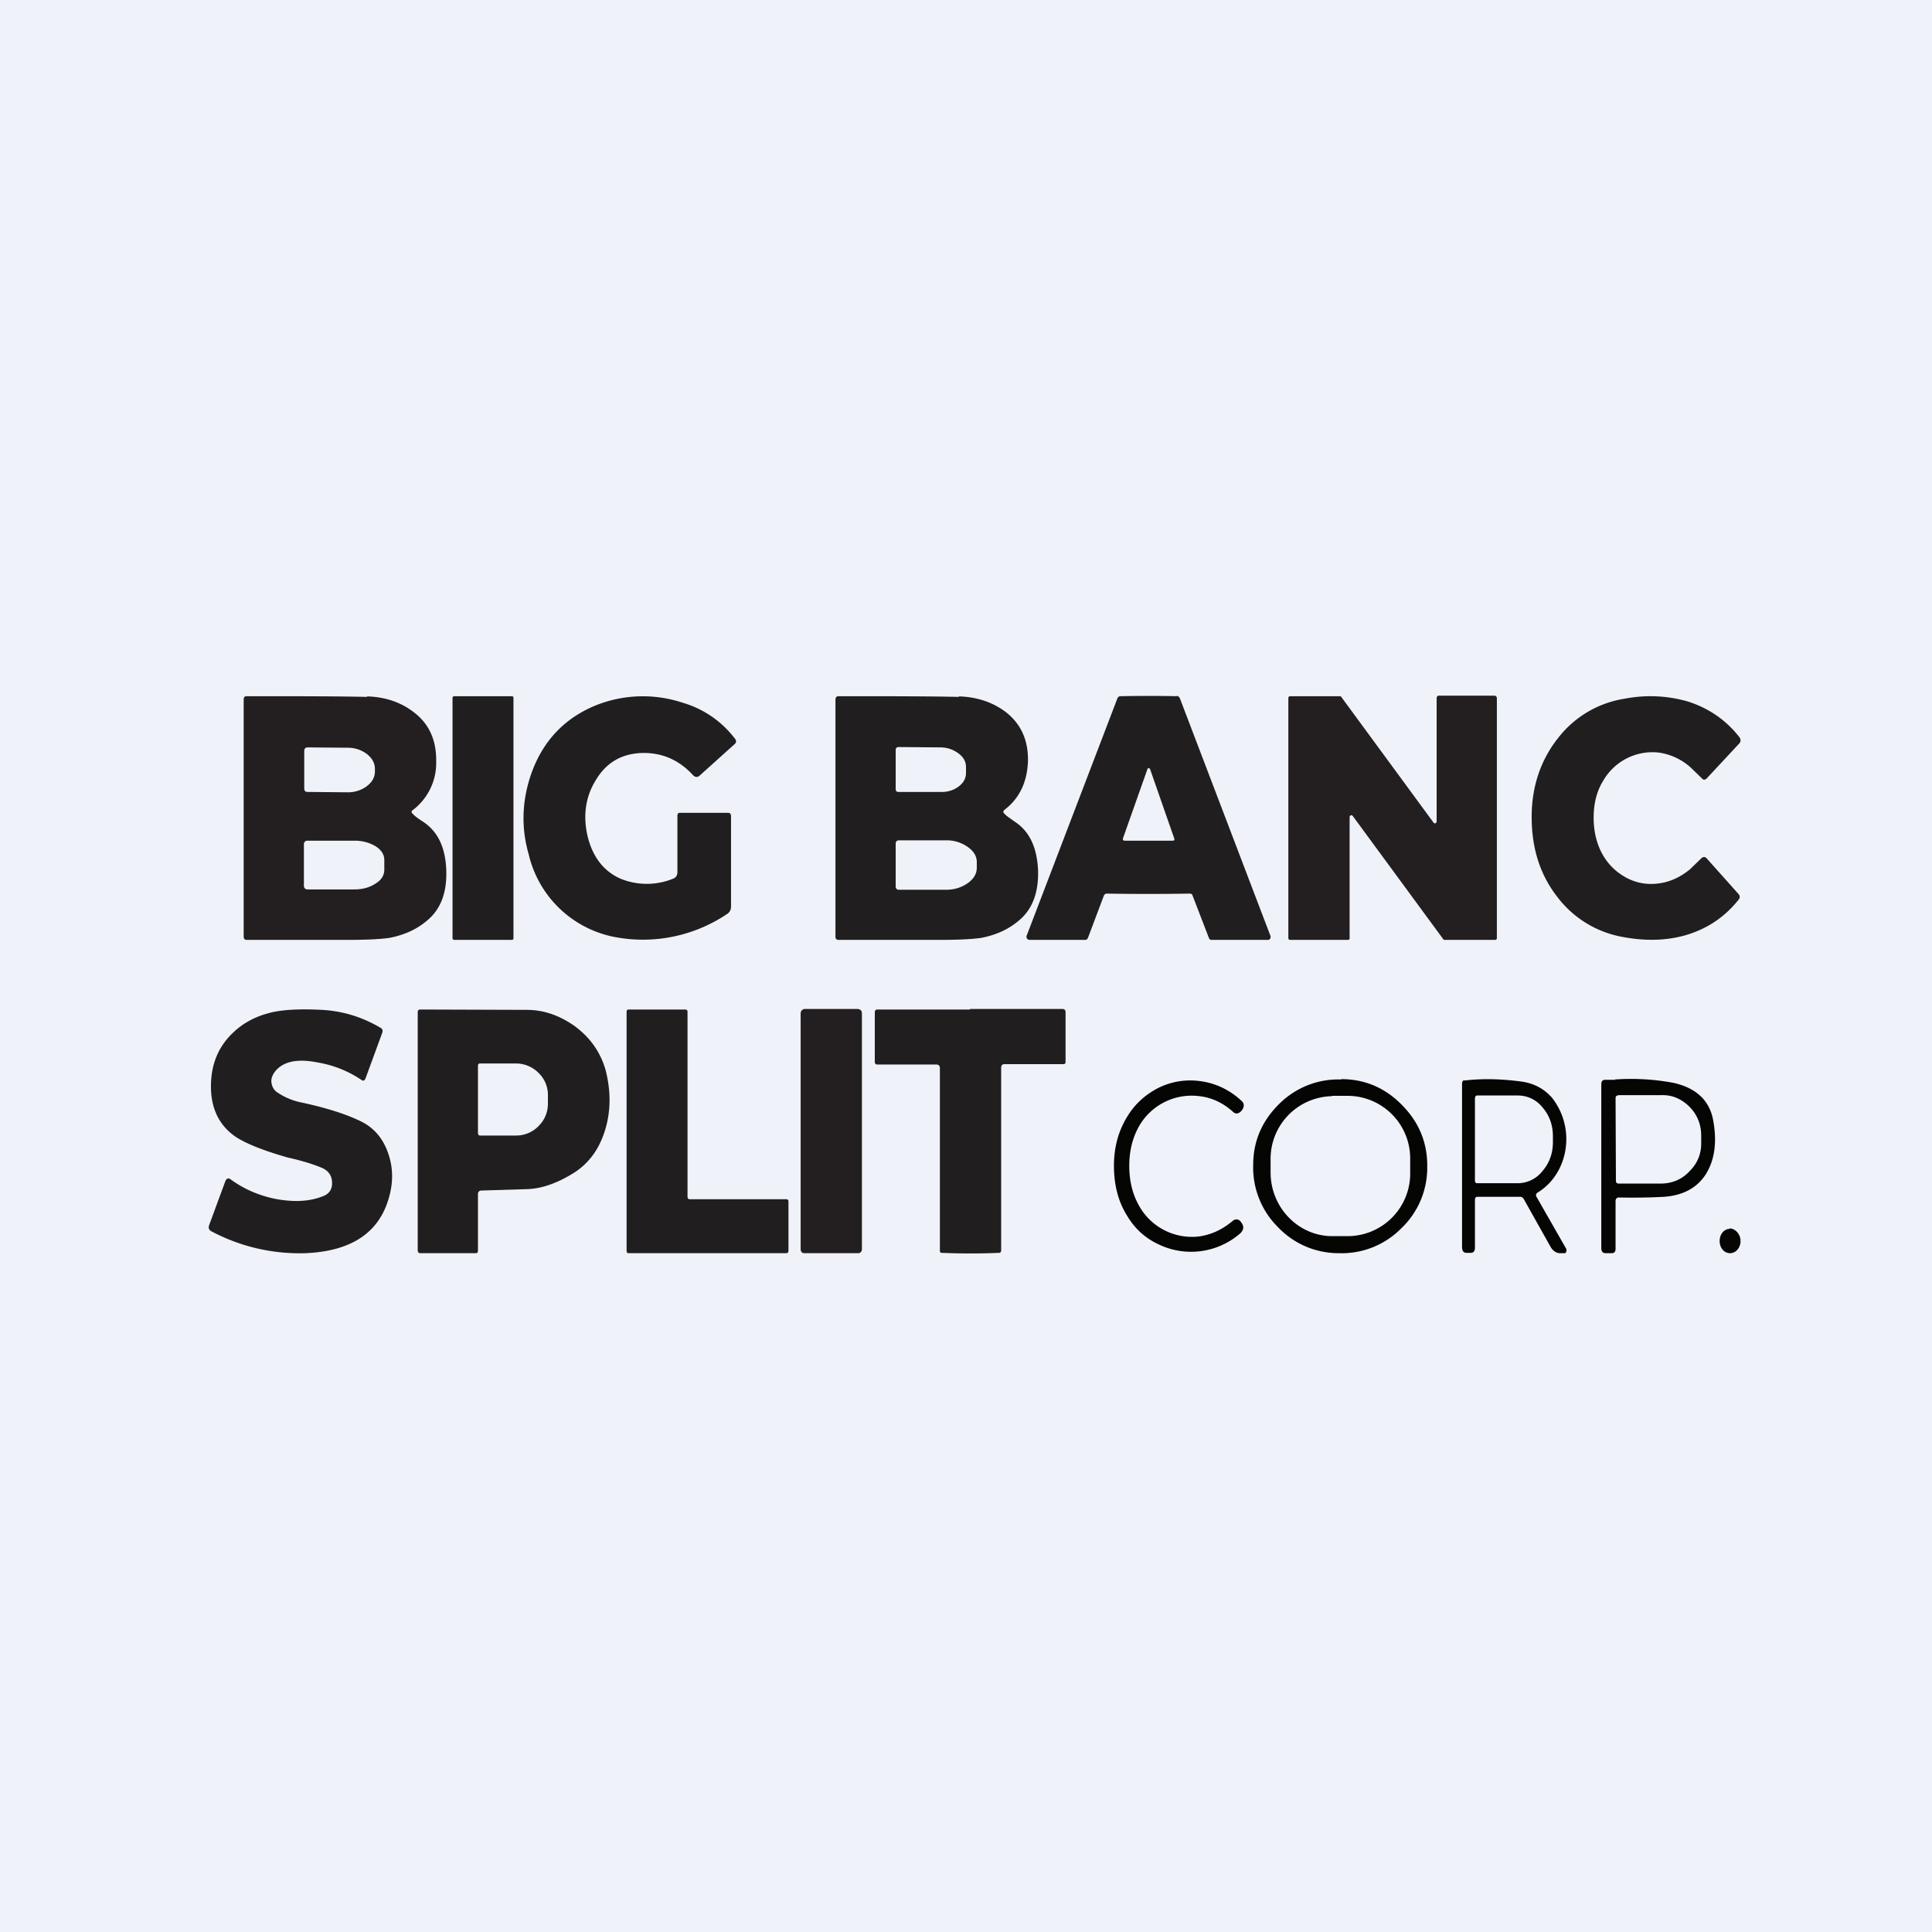 <?xml version="1.0" encoding="UTF-8"?>
<!-- generated by Finnhub -->
<svg viewBox="0 0 55.5 55.5" xmlns="http://www.w3.org/2000/svg">
<path d="M 0,0 H 55.5 V 55.5 H 0 Z" fill="rgb(239, 242, 248)"/>
<path d="M 21.11,21.215 C 21.16,21.28 21.15,21.33 21.11,21.37 L 20.11,22.27 C 20.04,22.34 19.97,22.33 19.91,22.27 C 19.51,21.83 19.02,21.62 18.45,21.63 C 17.85,21.65 17.41,21.91 17.11,22.42 C 16.82,22.89 16.75,23.42 16.87,23.98 C 17.01,24.6 17.33,25.02 17.82,25.24 A 2,2 0 0,0 19.34,25.24 C 19.42,25.21 19.46,25.14 19.46,25.05 V 23.44 C 19.46,23.38 19.48,23.35 19.53,23.35 H 20.91 C 20.97,23.35 21,23.38 21,23.45 V 26.04 C 21,26.14 20.96,26.21 20.88,26.26 A 4.33,4.33 0 0,1 17.62,26.91 A 3.15,3.15 0 0,1 15.19,24.55 C 14.97,23.79 14.99,23.03 15.25,22.26 C 15.57,21.33 16.17,20.67 17.05,20.29 A 3.63,3.63 0 0,1 19.62,20.19 A 2.9,2.9 0 0,1 21.12,21.23 Z M 45.78,23.49 C 45.78,23.89 45.87,24.26 46.05,24.57 C 46.22,24.86 46.45,25.07 46.73,25.22 C 47.02,25.37 47.32,25.42 47.63,25.38 C 47.97,25.34 48.27,25.2 48.55,24.97 L 48.88,24.65 C 48.93,24.61 48.98,24.61 49.02,24.65 L 49.94,25.68 C 49.99,25.74 49.99,25.79 49.94,25.85 C 49.54,26.35 49.04,26.68 48.44,26.86 C 47.89,27.02 47.29,27.04 46.64,26.92 A 3.02,3.02 0 0,1 44.74,25.77 C 44.24,25.13 44,24.37 44,23.47 C 44,22.59 44.26,21.83 44.76,21.2 A 3,3 0 0,1 46.68,20.07 A 3.87,3.87 0 0,1 48.48,20.15 C 49.08,20.34 49.58,20.68 49.97,21.18 C 50.01,21.24 50.01,21.3 49.97,21.35 L 49.03,22.36 C 48.98,22.41 48.93,22.41 48.89,22.36 L 48.57,22.05 A 1.73,1.73 0 0,0 47.66,21.62 A 1.63,1.63 0 0,0 46.06,22.42 C 45.87,22.72 45.78,23.08 45.78,23.49 Z M 14.7,20 H 13.05 C 13.02,20 13,20.02 13,20.05 V 26.95 C 13,26.98 13.02,27 13.05,27 H 14.71 C 14.73,27 14.75,26.98 14.75,26.95 V 20.05 C 14.75,20.02 14.73,20 14.71,20 Z" fill="rgb(32, 30, 30)"/>
<path d="M 41.29,19.985 H 42.95 C 42.98,20 43,20.02 43,20.05 V 26.95 C 43,26.98 42.98,27 42.95,27 H 41.5 C 41.48,27 41.47,27 41.46,26.98 L 38.86,23.44 C 38.84,23.42 38.83,23.41 38.81,23.42 C 38.78,23.43 38.77,23.45 38.77,23.47 V 26.95 C 38.77,26.98 38.76,27 38.73,27 H 37.06 C 37.03,27 37.01,26.98 37.01,26.95 V 20.05 C 37.01,20.02 37.03,20 37.06,20 H 38.49 C 38.51,20 38.52,20 38.53,20.02 L 41.18,23.63 C 41.2,23.65 41.21,23.66 41.23,23.65 C 41.25,23.65 41.27,23.62 41.27,23.6 V 20.05 C 41.27,20.02 41.28,20 41.31,20 Z" fill="rgb(35, 30, 31)"/>
<path d="M 33.81,19.985 C 33.85,20 33.87,20.02 33.89,20.05 L 36.49,26.87 A 0.1,0.1 0 0,1 36.49,26.96 C 36.47,26.99 36.45,27 36.42,27 H 34.8 C 34.77,27 34.74,26.98 34.73,26.95 L 34.26,25.73 C 34.25,25.69 34.22,25.67 34.18,25.67 A 73.09,73.09 0 0,1 31.79,25.67 C 31.76,25.67 31.73,25.69 31.71,25.73 L 31.25,26.95 C 31.23,26.98 31.21,27 31.18,27 H 29.58 C 29.54,27 29.52,26.98 29.5,26.96 A 0.1,0.1 0 0,1 29.5,26.86 L 32.1,20.06 C 32.12,20.02 32.14,20.01 32.17,20 A 38.84,38.84 0 0,1 33.81,20 Z M 33,22.07 C 32.98,22.07 32.96,22.07 32.96,22.1 L 32.26,24.08 C 32.25,24.12 32.26,24.15 32.31,24.15 H 33.69 C 33.73,24.15 33.75,24.13 33.73,24.08 L 33.04,22.1 C 33.04,22.08 33.02,22.07 33,22.07 Z" fill="rgb(32, 30, 30)"/>
<path d="M 10.54,20.005 C 11.08,20.02 11.53,20.18 11.9,20.47 C 12.33,20.8 12.54,21.27 12.53,21.87 A 1.7,1.7 0 0,1 11.86,23.27 C 11.81,23.3 11.81,23.34 11.86,23.38 C 11.91,23.44 12.02,23.52 12.16,23.61 C 12.58,23.89 12.8,24.35 12.82,25.01 C 12.84,25.66 12.65,26.14 12.25,26.46 C 11.95,26.71 11.6,26.86 11.2,26.94 C 10.94,26.98 10.53,27 9.95,27 H 7.09 C 7.03,27 7,26.97 7,26.9 V 20.1 C 7,20.03 7.03,20 7.08,20 C 8.54,20 9.69,20 10.55,20.02 Z M 8.83,24.15 C 8.77,24.15 8.73,24.19 8.73,24.26 V 25.44 C 8.73,25.51 8.77,25.55 8.83,25.55 H 10.19 C 10.42,25.55 10.63,25.49 10.79,25.38 C 10.96,25.28 11.04,25.14 11.04,24.98 V 24.71 C 11.04,24.55 10.96,24.42 10.79,24.31 C 10.62,24.21 10.42,24.15 10.19,24.15 H 8.83 Z M 8.84,21.47 C 8.78,21.47 8.74,21.5 8.74,21.57 V 22.64 C 8.74,22.72 8.77,22.75 8.84,22.75 L 9.97,22.76 A 0.9,0.9 0 0,0 10.53,22.59 C 10.69,22.47 10.77,22.33 10.77,22.16 V 22.09 C 10.77,21.92 10.69,21.78 10.54,21.66 A 0.91,0.91 0 0,0 9.98,21.48 L 8.84,21.47 Z" fill="rgb(35, 30, 31)"/>
<path d="M 27.54,20.005 C 28.08,20.02 28.53,20.18 28.9,20.46 C 29.33,20.8 29.54,21.26 29.53,21.86 C 29.51,22.46 29.29,22.93 28.86,23.26 C 28.81,23.3 28.81,23.34 28.86,23.38 C 28.91,23.44 29.02,23.51 29.16,23.61 C 29.58,23.89 29.79,24.35 29.82,25 C 29.84,25.65 29.65,26.14 29.25,26.46 C 28.95,26.71 28.6,26.86 28.2,26.94 C 27.94,26.98 27.53,27 26.95,27 H 24.09 C 24.03,27 24,26.97 24,26.9 V 20.1 C 24,20.04 24.03,20 24.08,20 C 25.53,20 26.68,20 27.55,20.02 Z M 25.82,24.14 C 25.76,24.14 25.73,24.18 25.73,24.24 V 25.46 C 25.73,25.52 25.76,25.56 25.82,25.56 H 27.18 C 27.42,25.56 27.63,25.49 27.8,25.37 C 27.97,25.25 28.06,25.1 28.06,24.93 V 24.77 C 28.06,24.59 27.97,24.45 27.8,24.33 A 1.04,1.04 0 0,0 27.18,24.14 H 25.82 Z M 25.82,21.46 C 25.76,21.46 25.73,21.49 25.73,21.55 V 22.65 C 25.73,22.72 25.75,22.75 25.81,22.75 H 26.99 C 27.2,22.76 27.38,22.71 27.53,22.6 C 27.68,22.49 27.75,22.36 27.75,22.2 V 22.04 C 27.75,21.88 27.68,21.75 27.53,21.64 A 0.86,0.86 0 0,0 27,21.47 L 25.81,21.46 Z M 10.38,31.02 A 3.2,3.2 0 0,0 9.12,30.52 C 8.52,30.4 8.1,30.5 7.88,30.81 C 7.82,30.9 7.78,31 7.8,31.11 C 7.82,31.23 7.87,31.31 7.95,31.37 C 8.14,31.5 8.35,31.6 8.61,31.66 C 9.37,31.82 9.95,32.01 10.34,32.2 C 10.77,32.4 11.04,32.75 11.18,33.22 S 11.28,34.16 11.09,34.65 C 10.75,35.5 9.98,35.95 8.77,36 A 5.4,5.4 0 0,1 6.07,35.37 C 6,35.33 5.98,35.27 6.01,35.19 L 6.47,33.94 C 6.51,33.84 6.57,33.83 6.64,33.89 C 7,34.15 7.42,34.34 7.91,34.44 C 8.44,34.54 8.91,34.52 9.31,34.35 C 9.49,34.27 9.57,34.11 9.53,33.88 C 9.5,33.73 9.41,33.62 9.25,33.55 C 9.04,33.46 8.71,33.35 8.26,33.25 C 7.56,33.05 7.06,32.85 6.76,32.65 C 6.3,32.33 6.06,31.85 6.06,31.21 C 6.06,30.58 6.27,30.07 6.69,29.67 C 7,29.37 7.39,29.17 7.86,29.07 C 8.2,29 8.66,28.98 9.24,29.01 C 9.83,29.04 10.4,29.21 10.94,29.53 C 10.99,29.56 11,29.61 10.98,29.67 L 10.5,30.98 C 10.47,31.05 10.43,31.06 10.38,31.02 Z M 22.65,34.52 V 35.92 C 22.65,35.98 22.63,36 22.58,36 H 18.06 C 18.02,36 18,35.98 18,35.93 V 29.07 C 18,29.02 18.02,29 18.06,29 H 19.68 C 19.73,29 19.75,29.02 19.75,29.07 V 34.37 C 19.75,34.42 19.77,34.45 19.81,34.45 H 22.58 C 22.63,34.45 22.65,34.47 22.65,34.52 Z" fill="rgb(32, 30, 30)"/>
<path d="M 24.65,28.985 H 23.1 C 23.04,29 23,29.05 23,29.11 V 35.89 C 23,35.95 23.04,36 23.1,36 H 24.66 C 24.71,36 24.76,35.95 24.76,35.89 V 29.1 C 24.76,29.04 24.71,28.99 24.66,28.99 Z" fill="rgb(35, 30, 31)"/>
<path d="M 27.86,28.985 H 30.54 C 30.59,29 30.61,29.02 30.61,29.08 V 30.5 C 30.61,30.55 30.59,30.57 30.55,30.57 H 28.85 C 28.79,30.57 28.76,30.61 28.76,30.67 V 35.92 C 28.76,35.96 28.74,35.99 28.7,35.99 A 19.32,19.32 0 0,1 27.05,35.99 C 27.01,35.99 27,35.96 27,35.92 V 30.68 C 27,30.61 26.95,30.58 26.9,30.58 H 25.2 C 25.16,30.58 25.13,30.55 25.13,30.51 V 29.08 C 25.13,29.03 25.16,29 25.2,29 H 27.87 Z M 15.13,29.01 C 15.62,29.01 16.07,29.17 16.5,29.47 C 16.95,29.8 17.25,30.22 17.4,30.75 C 17.55,31.35 17.55,31.92 17.38,32.47 C 17.2,33.05 16.88,33.47 16.39,33.75 C 15.95,34.01 15.53,34.15 15.13,34.16 L 13.83,34.2 C 13.77,34.2 13.73,34.24 13.73,34.3 V 35.92 C 13.73,35.98 13.71,36 13.67,36 H 12.07 C 12.03,36 12,35.97 12,35.91 V 29.08 C 12,29.03 12.02,29 12.07,29 L 15.13,29.01 Z M 13.79,30.55 C 13.75,30.55 13.73,30.57 13.73,30.62 V 32.54 C 13.73,32.59 13.75,32.62 13.79,32.62 H 14.81 A 0.9,0.9 0 0,0 15.47,32.35 C 15.65,32.17 15.74,31.95 15.74,31.7 V 31.47 A 0.88,0.88 0 0,0 15.47,30.82 A 0.91,0.91 0 0,0 14.81,30.55 H 13.79 Z" fill="rgb(32, 30, 30)"/>
<path d="M 49.69,35.285 C 49.86,35.3 50,35.46 50,35.65 C 50,35.85 49.86,36 49.7,36 C 49.53,36 49.4,35.85 49.4,35.65 C 49.4,35.45 49.53,35.3 49.7,35.3 Z M 38.53,31 C 39.22,31 39.81,31.26 40.29,31.76 C 40.77,32.25 41.01,32.84 41,33.53 A 2.4,2.4 0 0,1 40.25,35.29 A 2.4,2.4 0 0,1 38.47,36 A 2.4,2.4 0 0,1 36.71,35.25 A 2.41,2.41 0 0,1 36,33.47 C 36,32.77 36.26,32.19 36.75,31.71 A 2.4,2.4 0 0,1 38.53,31.01 Z M 42.07,31.04 C 42.57,30.98 43.11,30.99 43.71,31.07 C 44.06,31.12 44.35,31.27 44.58,31.53 A 1.92,1.92 0 0,1 44.86,33.43 C 44.72,33.78 44.49,34.06 44.17,34.26 C 44.12,34.29 44.11,34.34 44.15,34.4 L 44.99,35.87 A 0.1,0.1 0 0,1 44.99,35.96 C 44.99,35.99 44.96,36 44.94,36 H 44.82 C 44.71,36 44.62,35.94 44.55,35.83 L 43.77,34.44 C 43.74,34.4 43.71,34.38 43.67,34.38 H 42.45 C 42.39,34.38 42.37,34.41 42.37,34.48 V 35.84 C 42.37,35.94 42.33,35.99 42.25,35.99 H 42.13 C 42.04,35.99 42,35.93 42,35.82 V 31.13 C 42,31.07 42.02,31.04 42.07,31.03 Z M 46.39,31.01 A 6.6,6.6 0 0,1 48.09,31.11 C 48.73,31.26 49.1,31.61 49.21,32.16 C 49.33,32.8 49.26,33.31 49.01,33.72 C 48.76,34.12 48.35,34.34 47.81,34.38 C 47.45,34.4 47.01,34.41 46.51,34.4 C 46.44,34.4 46.41,34.44 46.41,34.51 V 35.87 C 46.41,35.95 46.38,36 46.3,36 H 46.13 C 46.04,36 46,35.95 46,35.85 V 31.15 C 46,31.06 46.04,31.02 46.1,31.02 H 46.4 Z M 33.3,31.24 C 33.68,31.06 34.08,31 34.5,31.06 C 34.92,31.12 35.31,31.3 35.65,31.61 C 35.75,31.69 35.75,31.79 35.68,31.89 C 35.59,32 35.5,32.02 35.41,31.93 C 35.13,31.68 34.81,31.53 34.46,31.49 A 1.74,1.74 0 0,0 32.74,32.32 C 32.54,32.66 32.44,33.05 32.44,33.49 C 32.44,33.94 32.54,34.33 32.74,34.67 A 1.74,1.74 0 0,0 34.44,35.52 C 34.8,35.47 35.11,35.32 35.39,35.09 C 35.49,35 35.59,35.01 35.66,35.12 C 35.74,35.23 35.73,35.32 35.64,35.42 A 2.15,2.15 0 0,1 33.29,35.75 C 32.9,35.57 32.59,35.29 32.37,34.91 C 32.12,34.51 32,34.03 32,33.49 C 32,32.95 32.13,32.49 32.38,32.08 C 32.61,31.7 32.92,31.43 33.3,31.24 Z M 38.26,31.49 A 1.8,1.8 0 0,0 36.5,33.33 V 33.68 C 36.5,34.69 37.3,35.51 38.27,35.51 H 38.75 A 1.8,1.8 0 0,0 40.51,33.66 V 33.32 A 1.8,1.8 0 0,0 38.74,31.48 H 38.26 Z M 46.48,31.47 C 46.43,31.47 46.41,31.5 46.41,31.55 L 46.42,33.92 C 46.42,33.97 46.45,34 46.49,34 H 47.74 C 48.06,33.99 48.33,33.87 48.54,33.64 C 48.77,33.41 48.88,33.13 48.87,32.8 V 32.63 C 48.87,32.3 48.76,32.03 48.54,31.8 C 48.31,31.57 48.04,31.45 47.73,31.46 H 46.48 Z M 42.43,31.47 C 42.39,31.47 42.37,31.51 42.37,31.56 V 33.91 C 42.37,33.96 42.39,33.99 42.43,33.99 H 43.6 A 0.9,0.9 0 0,0 44.31,33.64 C 44.51,33.41 44.61,33.13 44.61,32.81 V 32.64 C 44.61,32.32 44.51,32.04 44.31,31.81 A 0.9,0.9 0 0,0 43.6,31.47 H 42.43 Z" fill="rgb(5, 5, 3)"/>
</svg>
